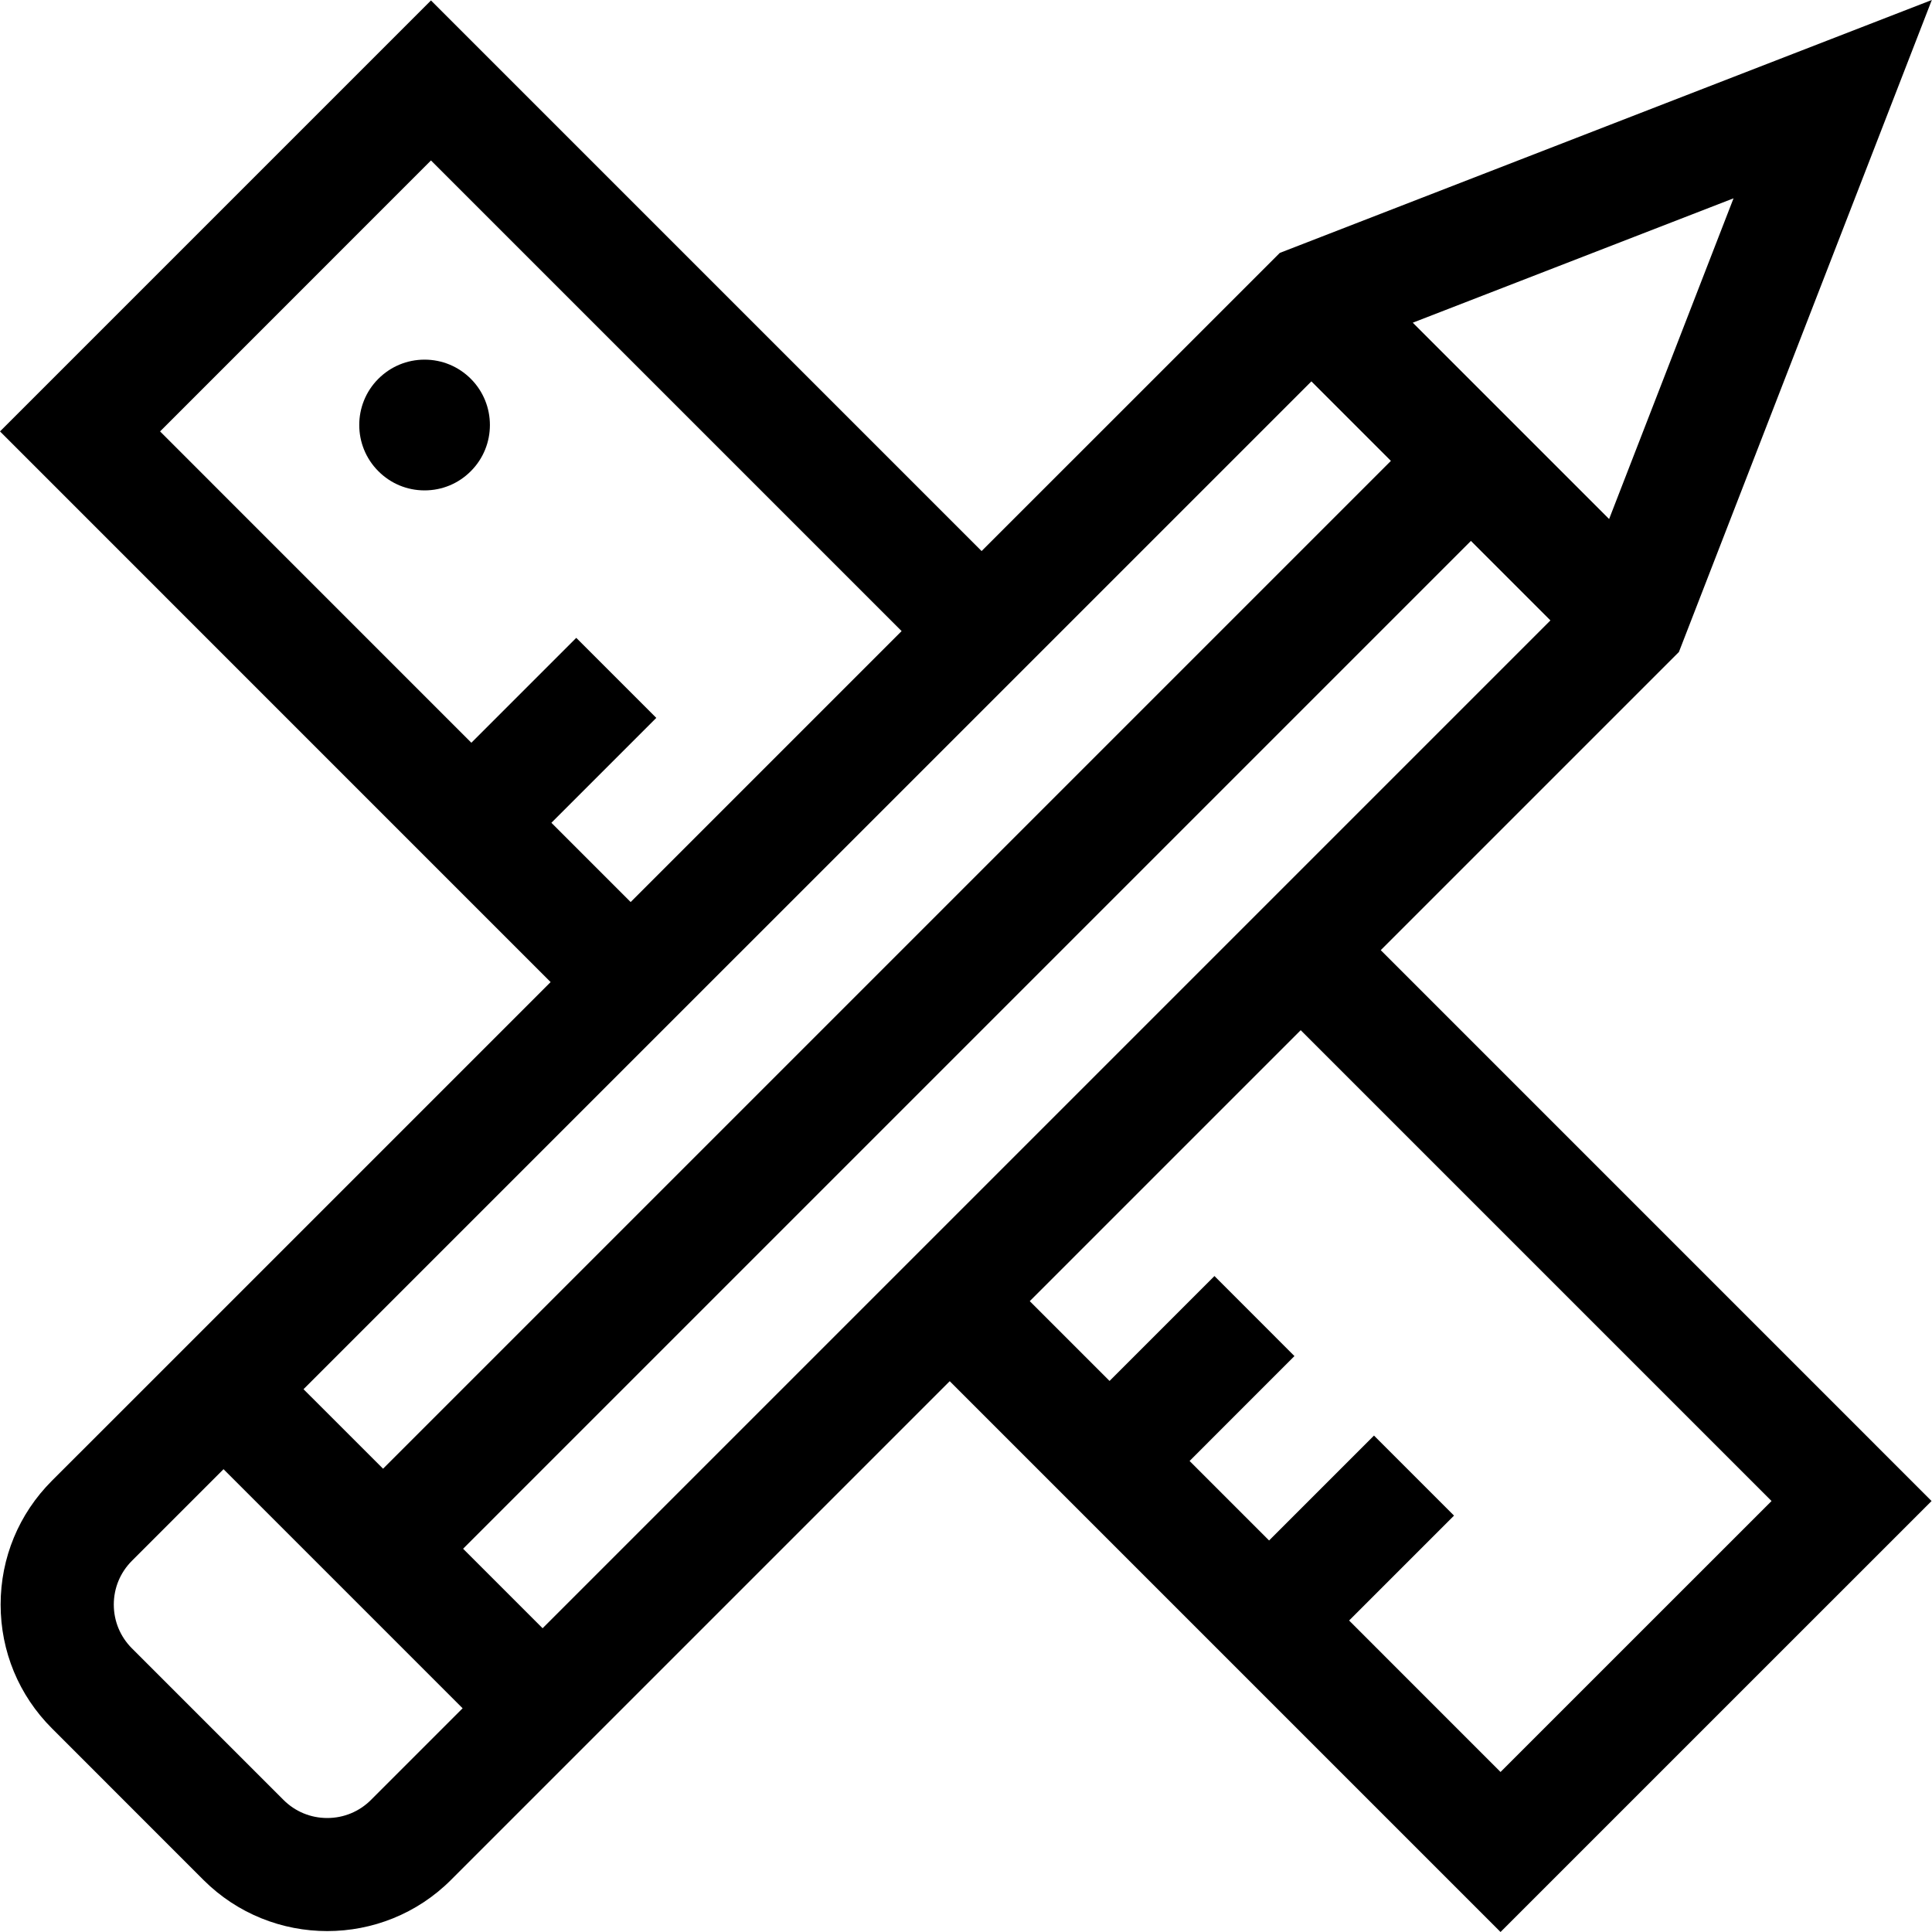 <svg xmlns="http://www.w3.org/2000/svg" width="40" height="40" viewBox="0 0 40 40" fill="currentColor"><g clip-path="url(#clip0_1_9962)"><path d="M8.79 7.446C8.429 7.446 8.089 7.587 7.833 7.843C7.306 8.37 7.306 9.229 7.834 9.756C8.089 10.012 8.429 10.153 8.79 10.153C9.152 10.153 9.492 10.012 9.747 9.756C10.275 9.229 10.275 8.37 9.747 7.842C9.491 7.587 9.152 7.446 8.79 7.446Z"></path><path d="M34.76 13.499L39.996 0L26.497 5.236L20.323 11.409L8.923 0.009L0 8.932L11.4 20.333L2.971 28.762L1.074 30.658C0.39 31.343 0.013 32.253 0.013 33.221C0.013 34.189 0.39 35.099 1.074 35.783L4.212 38.922C4.919 39.628 5.847 39.981 6.775 39.981C7.703 39.981 8.631 39.628 9.337 38.922L19.663 28.596L31.067 40L39.991 31.077L28.587 19.672L34.76 13.499ZM9.588 32.065L30.454 11.199L32.1 12.845L11.234 33.711L9.588 32.065ZM33.315 10.746L29.25 6.681L35.891 4.106L33.315 10.746ZM11.416 17.035L13.588 14.863L11.931 13.206L9.759 15.378L3.314 8.932L8.923 3.322L18.667 13.066L13.057 18.676L11.416 17.035ZM27.151 7.896L28.797 9.542L7.931 30.408L6.284 28.762L27.151 7.896ZM7.681 37.265C7.439 37.507 7.117 37.64 6.775 37.64C6.433 37.64 6.111 37.507 5.869 37.265L2.731 34.127C2.489 33.885 2.356 33.563 2.356 33.221C2.356 32.879 2.489 32.557 2.731 32.315L4.628 30.418L9.578 35.368L7.681 37.265ZM36.678 31.077L31.067 36.687L27.932 33.551L30.104 31.379L28.447 29.722L26.275 31.894L24.629 30.248L26.8 28.076L25.144 26.419L22.972 28.591L21.32 26.939L26.93 21.329L36.678 31.077Z"></path></g><defs><clipPath><rect width="40" height="40"></rect></clipPath></defs></svg>